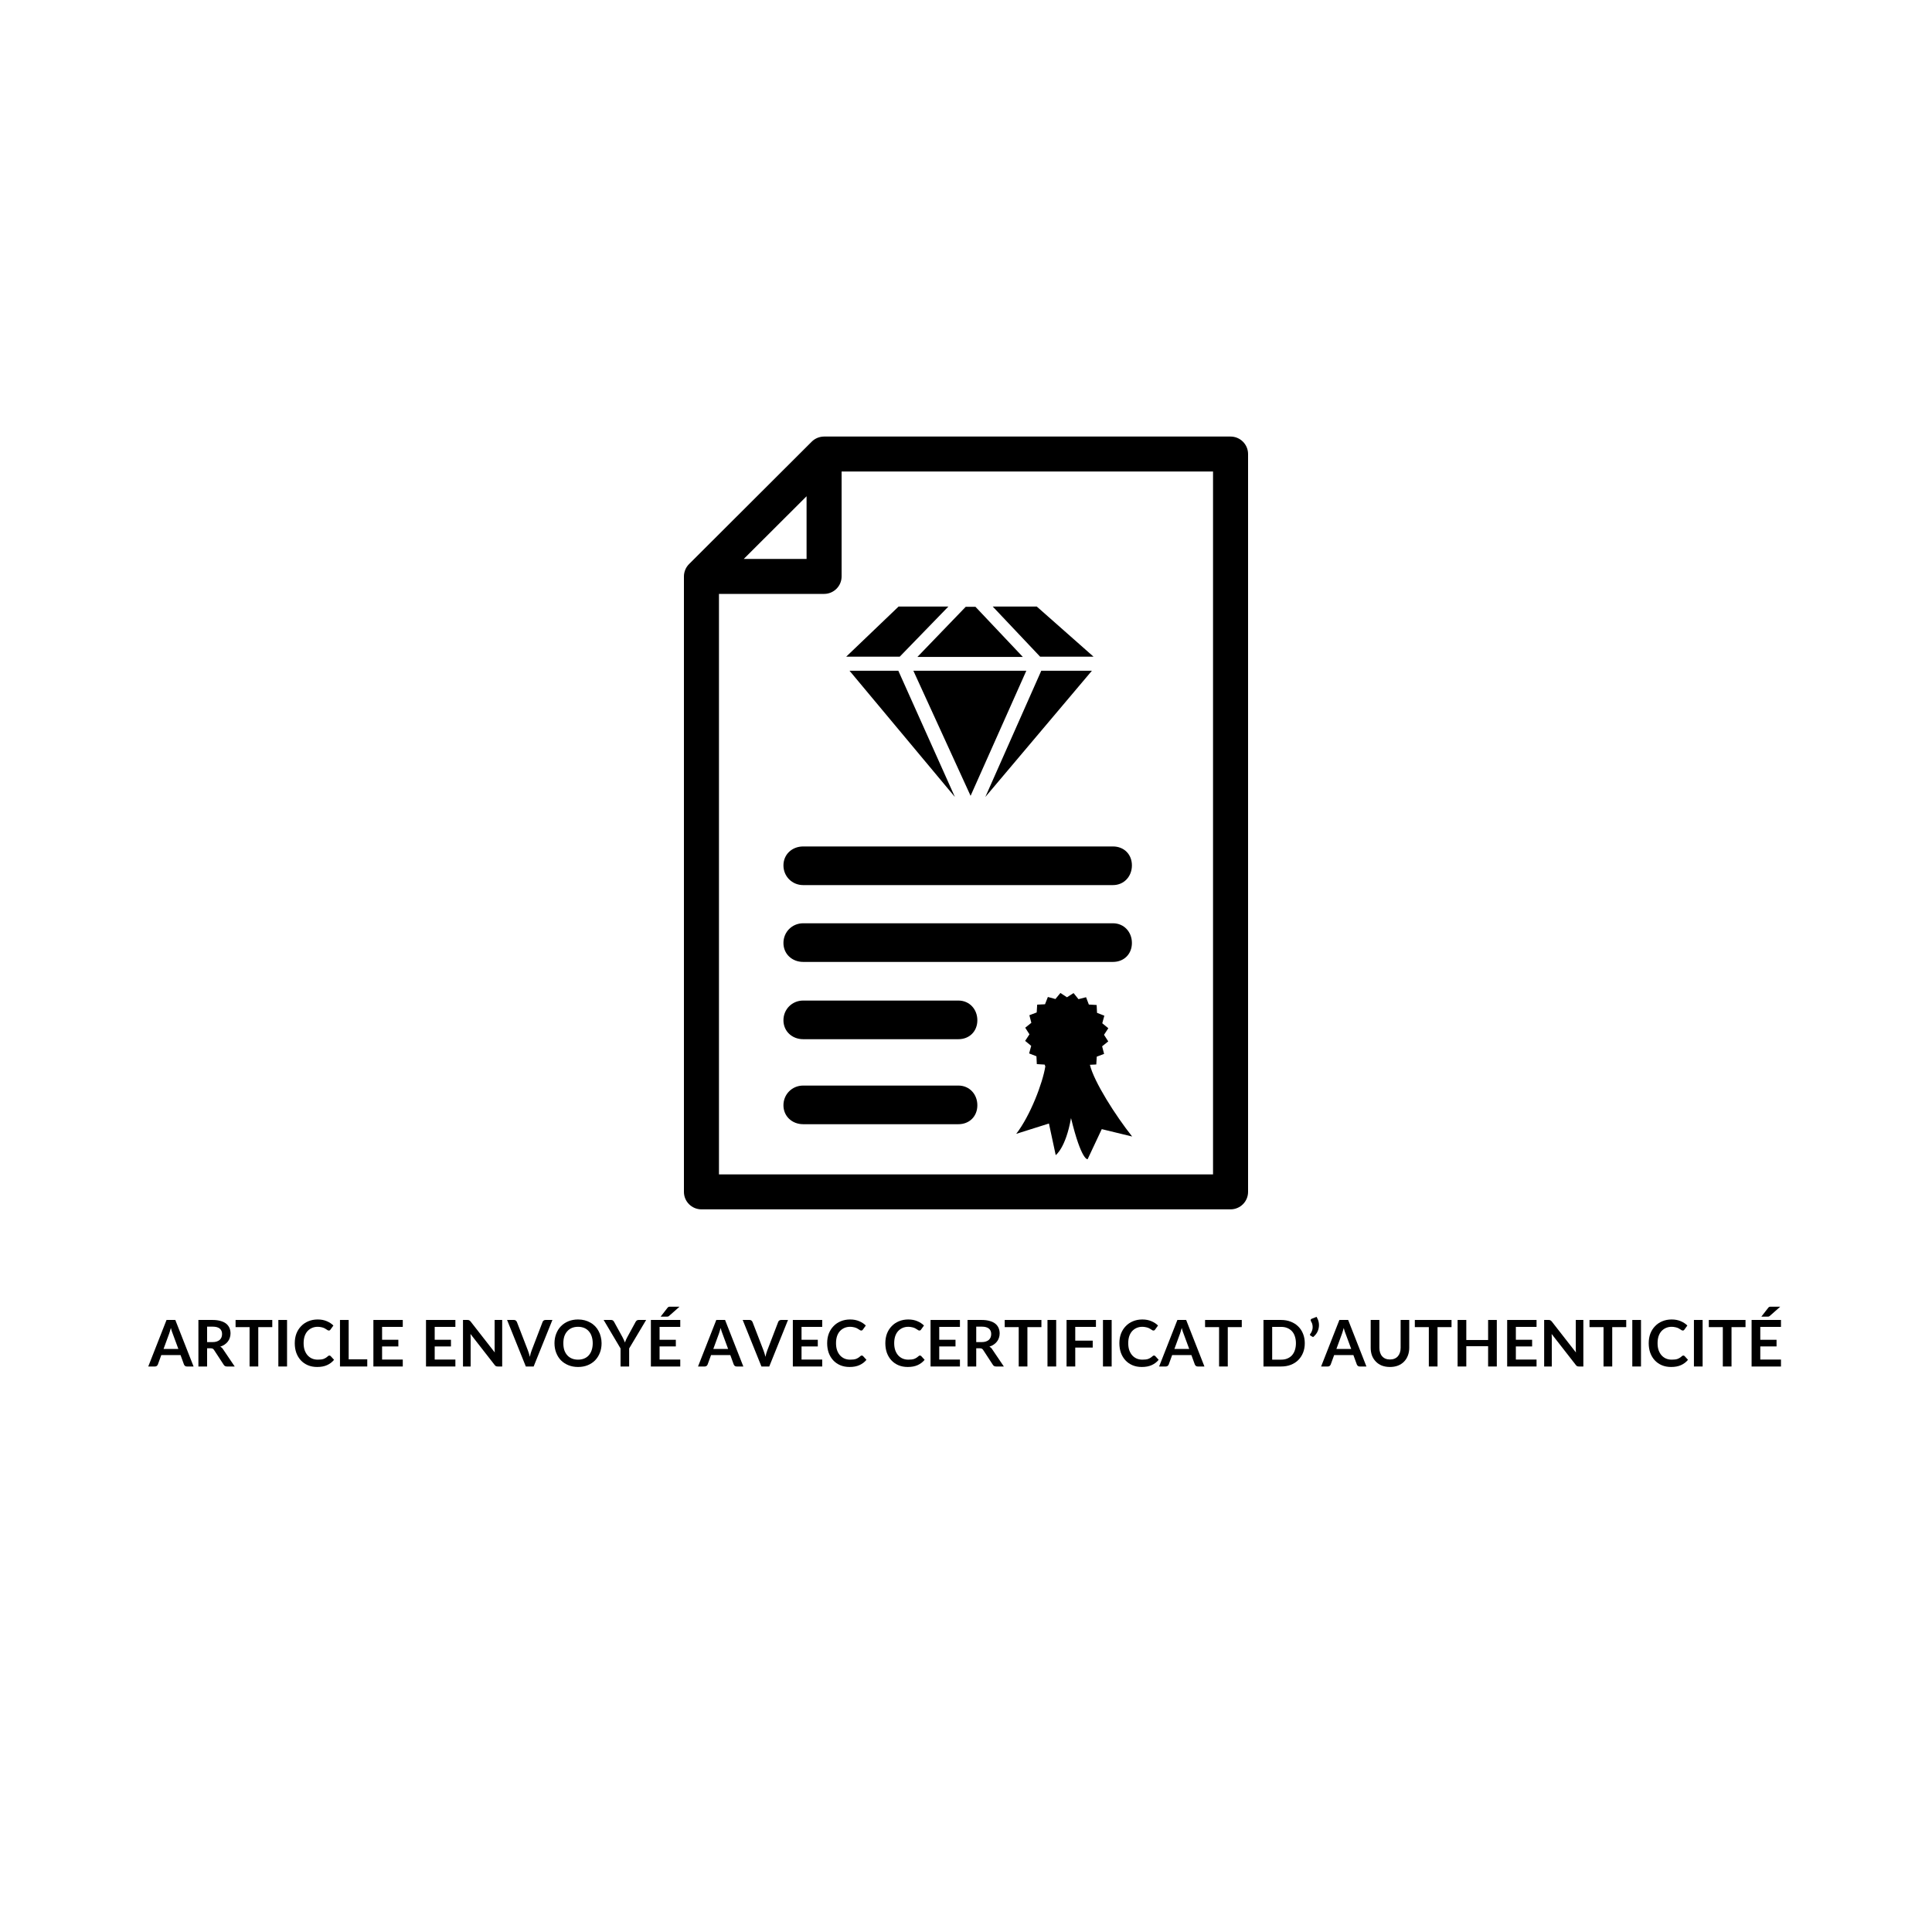 <svg xmlns="http://www.w3.org/2000/svg" xmlns:xlink="http://www.w3.org/1999/xlink" width="500" viewBox="0 0 375 375" height="500" preserveAspectRatio="xMidYMid meet"><defs><g></g><clipPath id="2a66de31b0"><path d="M 132.75 84.734 L 242.25 84.734 L 242.25 234.734 L 132.75 234.734 Z M 132.75 84.734 " clip-rule="nonzero"></path></clipPath></defs><rect x="-37.5" width="450" fill="#ffffff" y="-37.5" height="450" fill-opacity="1"></rect><rect x="-37.5" width="450" fill="#ffffff" y="-37.5" height="450" fill-opacity="1"></rect><g clip-path="url(#2a66de31b0)"><path fill="#000000" d="M 132.766 111.547 C 132.773 111.465 132.789 111.383 132.805 111.305 C 132.809 111.273 132.812 111.246 132.816 111.219 C 132.836 111.121 132.859 111.023 132.891 110.93 C 132.891 110.918 132.895 110.91 132.898 110.898 C 132.926 110.801 132.961 110.707 133 110.617 C 133.004 110.605 133.004 110.594 133.012 110.586 C 133.047 110.5 133.086 110.414 133.129 110.332 C 133.137 110.316 133.145 110.301 133.152 110.285 C 133.191 110.211 133.238 110.141 133.281 110.066 C 133.297 110.043 133.309 110.02 133.324 110 C 133.367 109.934 133.414 109.875 133.461 109.816 C 133.48 109.785 133.5 109.758 133.523 109.73 C 133.574 109.668 133.629 109.609 133.688 109.551 C 133.707 109.531 133.727 109.508 133.746 109.484 L 157.551 85.73 C 157.57 85.707 157.594 85.691 157.617 85.668 C 157.676 85.613 157.734 85.559 157.797 85.508 C 157.824 85.484 157.852 85.465 157.879 85.445 C 157.941 85.398 158 85.352 158.062 85.309 C 158.086 85.293 158.109 85.281 158.133 85.266 C 158.203 85.223 158.273 85.176 158.352 85.137 C 158.367 85.129 158.383 85.121 158.398 85.113 C 158.48 85.07 158.566 85.031 158.652 84.996 C 158.66 84.992 158.672 84.988 158.684 84.984 C 158.773 84.945 158.867 84.914 158.965 84.883 C 158.977 84.879 158.988 84.879 159 84.875 C 159.094 84.848 159.188 84.82 159.285 84.801 C 159.312 84.797 159.344 84.793 159.371 84.789 C 159.453 84.773 159.531 84.762 159.613 84.754 C 159.727 84.742 159.84 84.734 159.953 84.734 L 238.848 84.734 C 240.727 84.734 242.25 86.258 242.25 88.129 L 242.25 231.344 C 242.25 233.215 240.727 234.734 238.848 234.734 L 136.152 234.734 C 134.273 234.734 132.75 233.215 132.75 231.344 L 132.75 111.887 C 132.75 111.773 132.754 111.66 132.766 111.547 Z M 156.555 96.324 L 144.359 108.492 L 156.555 108.492 Z M 235.449 227.949 L 235.449 91.523 L 163.355 91.523 L 163.355 111.887 C 163.355 113.758 161.832 115.277 159.953 115.277 L 139.551 115.277 L 139.551 227.949 Z M 216.023 171.797 L 155.898 171.797 C 153.754 171.797 152.066 170.113 152.066 167.973 C 152.066 165.828 153.754 164.297 155.898 164.297 L 216.023 164.297 C 218.172 164.297 219.703 165.828 219.703 167.973 C 219.703 170.113 218.172 171.797 216.023 171.797 Z M 216.023 186.707 L 155.898 186.707 C 153.754 186.707 152.066 185.176 152.066 183.031 C 152.066 180.891 153.754 179.207 155.898 179.207 L 216.023 179.207 C 218.172 179.207 219.703 180.891 219.703 183.031 C 219.703 185.176 218.172 186.707 216.023 186.707 Z M 186.023 218.207 L 155.898 218.207 C 153.754 218.207 152.066 216.676 152.066 214.531 C 152.066 212.391 153.754 210.707 155.898 210.707 L 186.023 210.707 C 188.172 210.707 189.703 212.391 189.703 214.531 C 189.703 216.676 188.172 218.207 186.023 218.207 Z M 186.023 201.707 L 155.898 201.707 C 153.754 201.707 152.066 200.176 152.066 198.031 C 152.066 195.891 153.754 194.207 155.898 194.207 L 186.023 194.207 C 188.172 194.207 189.703 195.891 189.703 198.031 C 189.703 200.176 188.172 201.707 186.023 201.707 Z M 211.551 206.676 C 212.332 209.961 216.551 216.574 219.75 220.598 L 213.852 219.164 L 211.105 225.004 C 211.102 225.004 209.91 225.355 207.883 217.016 C 206.859 222.832 204.914 224.211 204.914 224.211 L 203.598 218.074 L 197.25 220.078 C 200.016 216.484 202.391 210.184 202.898 206.988 L 202.762 206.637 L 201.246 206.543 L 201.172 205.023 L 199.754 204.469 L 200.156 203 L 198.98 202.035 L 199.816 200.762 L 198.996 199.48 L 200.184 198.527 L 199.801 197.055 L 201.223 196.516 L 201.316 195 L 202.836 194.926 L 203.391 193.512 L 204.859 193.91 L 205.824 192.734 L 207.098 193.57 L 208.379 192.754 L 209.332 193.938 L 210.805 193.559 L 211.344 194.98 L 212.859 195.07 L 212.934 196.59 L 214.352 197.145 L 213.949 198.613 L 215.125 199.578 L 214.289 200.852 L 215.109 202.133 L 213.922 203.086 L 214.305 204.559 L 212.879 205.098 L 212.789 206.613 Z M 199.207 130.195 L 188.391 154.469 L 177.285 130.195 Z M 178.07 127.508 L 187.449 117.777 L 189.332 117.777 L 198.531 127.508 Z M 174.367 130.195 L 185.348 154.695 L 164.895 130.195 Z M 202.109 130.195 L 211.934 130.195 L 191.25 154.695 Z M 212.25 127.457 L 201.883 127.457 L 192.691 117.734 L 201.242 117.734 Z M 174.41 117.734 L 184.078 117.734 L 174.641 127.457 L 164.25 127.457 Z M 174.41 117.734 " fill-opacity="1" fill-rule="nonzero"></path></g><g fill="#000000" fill-opacity="1"><g transform="translate(28.839, 265.235)"><g><path d="M 5.781 -3.406 L 4.672 -6.406 C 4.617 -6.539 4.562 -6.695 4.5 -6.875 C 4.445 -7.062 4.391 -7.266 4.328 -7.484 C 4.273 -7.266 4.219 -7.062 4.156 -6.875 C 4.102 -6.695 4.051 -6.535 4 -6.391 L 2.906 -3.406 Z M 8.734 0 L 7.438 0 C 7.289 0 7.172 -0.035 7.078 -0.109 C 6.992 -0.18 6.926 -0.27 6.875 -0.375 L 6.203 -2.219 L 2.469 -2.219 L 1.797 -0.375 C 1.754 -0.281 1.688 -0.191 1.594 -0.109 C 1.5 -0.035 1.383 0 1.25 0 L -0.062 0 L 3.484 -9.031 L 5.188 -9.031 Z M 8.734 0 "></path></g></g></g><g fill="#000000" fill-opacity="1"><g transform="translate(37.51, 265.235)"><g><path d="M 3.734 -4.734 C 4.047 -4.734 4.316 -4.77 4.547 -4.844 C 4.785 -4.926 4.984 -5.035 5.141 -5.172 C 5.297 -5.316 5.41 -5.484 5.484 -5.672 C 5.555 -5.867 5.594 -6.082 5.594 -6.312 C 5.594 -6.758 5.441 -7.109 5.141 -7.359 C 4.836 -7.609 4.379 -7.734 3.766 -7.734 L 2.688 -7.734 L 2.688 -4.734 Z M 8.047 0 L 6.531 0 C 6.25 0 6.039 -0.113 5.906 -0.344 L 4.016 -3.234 C 3.941 -3.336 3.863 -3.41 3.781 -3.453 C 3.695 -3.504 3.57 -3.531 3.406 -3.531 L 2.688 -3.531 L 2.688 0 L 1 0 L 1 -9.031 L 3.766 -9.031 C 4.367 -9.031 4.891 -8.961 5.328 -8.828 C 5.773 -8.703 6.133 -8.523 6.406 -8.297 C 6.688 -8.066 6.895 -7.789 7.031 -7.469 C 7.164 -7.156 7.234 -6.805 7.234 -6.422 C 7.234 -6.117 7.188 -5.832 7.094 -5.562 C 7.008 -5.289 6.879 -5.047 6.703 -4.828 C 6.535 -4.609 6.328 -4.414 6.078 -4.25 C 5.836 -4.082 5.562 -3.953 5.25 -3.859 C 5.352 -3.797 5.453 -3.723 5.547 -3.641 C 5.641 -3.555 5.723 -3.453 5.797 -3.328 Z M 8.047 0 "></path></g></g></g><g fill="#000000" fill-opacity="1"><g transform="translate(45.537, 265.235)"><g><path d="M 7.312 -7.641 L 4.594 -7.641 L 4.594 0 L 2.906 0 L 2.906 -7.641 L 0.188 -7.641 L 0.188 -9.031 L 7.312 -9.031 Z M 7.312 -7.641 "></path></g></g></g><g fill="#000000" fill-opacity="1"><g transform="translate(53.028, 265.235)"><g><path d="M 2.688 0 L 1 0 L 1 -9.031 L 2.688 -9.031 Z M 2.688 0 "></path></g></g></g><g fill="#000000" fill-opacity="1"><g transform="translate(56.73, 265.235)"><g><path d="M 7.203 -2.125 C 7.297 -2.125 7.379 -2.086 7.453 -2.016 L 8.109 -1.297 C 7.742 -0.848 7.289 -0.504 6.75 -0.266 C 6.219 -0.023 5.578 0.094 4.828 0.094 C 4.16 0.094 3.555 -0.02 3.016 -0.25 C 2.484 -0.477 2.031 -0.797 1.656 -1.203 C 1.281 -1.609 0.988 -2.094 0.781 -2.656 C 0.582 -3.227 0.484 -3.848 0.484 -4.516 C 0.484 -5.191 0.586 -5.812 0.797 -6.375 C 1.016 -6.938 1.32 -7.422 1.719 -7.828 C 2.113 -8.242 2.582 -8.562 3.125 -8.781 C 3.664 -9.008 4.27 -9.125 4.938 -9.125 C 5.594 -9.125 6.176 -9.016 6.688 -8.797 C 7.195 -8.586 7.629 -8.305 7.984 -7.953 L 7.422 -7.172 C 7.391 -7.117 7.348 -7.07 7.297 -7.031 C 7.242 -7 7.172 -6.984 7.078 -6.984 C 7.016 -6.984 6.953 -7 6.891 -7.031 C 6.828 -7.07 6.754 -7.117 6.672 -7.172 C 6.586 -7.223 6.492 -7.281 6.391 -7.344 C 6.297 -7.406 6.176 -7.461 6.031 -7.516 C 5.895 -7.566 5.734 -7.609 5.547 -7.641 C 5.367 -7.68 5.164 -7.703 4.938 -7.703 C 4.531 -7.703 4.16 -7.629 3.828 -7.484 C 3.492 -7.336 3.203 -7.129 2.953 -6.859 C 2.711 -6.586 2.523 -6.254 2.391 -5.859 C 2.266 -5.461 2.203 -5.016 2.203 -4.516 C 2.203 -4.004 2.27 -3.551 2.406 -3.156 C 2.551 -2.758 2.742 -2.426 2.984 -2.156 C 3.234 -1.883 3.523 -1.676 3.859 -1.531 C 4.191 -1.395 4.551 -1.328 4.938 -1.328 C 5.164 -1.328 5.375 -1.336 5.562 -1.359 C 5.75 -1.379 5.922 -1.414 6.078 -1.469 C 6.234 -1.531 6.379 -1.602 6.516 -1.688 C 6.648 -1.77 6.785 -1.875 6.922 -2 C 6.961 -2.039 7.004 -2.07 7.047 -2.094 C 7.098 -2.113 7.148 -2.125 7.203 -2.125 Z M 7.203 -2.125 "></path></g></g></g><g fill="#000000" fill-opacity="1"><g transform="translate(64.989, 265.235)"><g><path d="M 6.297 -1.391 L 6.297 0 L 1 0 L 1 -9.031 L 2.688 -9.031 L 2.688 -1.391 Z M 6.297 -1.391 "></path></g></g></g><g fill="#000000" fill-opacity="1"><g transform="translate(71.475, 265.235)"><g><path d="M 2.688 -7.688 L 2.688 -5.188 L 5.844 -5.188 L 5.844 -3.891 L 2.688 -3.891 L 2.688 -1.344 L 6.703 -1.344 L 6.703 0 L 1 0 L 1 -9.031 L 6.703 -9.031 L 6.703 -7.688 Z M 2.688 -7.688 "></path></g></g></g><g fill="#000000" fill-opacity="1"><g transform="translate(78.654, 265.235)"><g></g></g></g><g fill="#000000" fill-opacity="1"><g transform="translate(81.687, 265.235)"><g><path d="M 2.688 -7.688 L 2.688 -5.188 L 5.844 -5.188 L 5.844 -3.891 L 2.688 -3.891 L 2.688 -1.344 L 6.703 -1.344 L 6.703 0 L 1 0 L 1 -9.031 L 6.703 -9.031 L 6.703 -7.688 Z M 2.688 -7.688 "></path></g></g></g><g fill="#000000" fill-opacity="1"><g transform="translate(88.866, 265.235)"><g><path d="M 8.609 -9.031 L 8.609 0 L 7.75 0 C 7.613 0 7.5 -0.02 7.406 -0.062 C 7.32 -0.102 7.238 -0.176 7.156 -0.281 L 2.453 -6.312 C 2.473 -6.031 2.484 -5.773 2.484 -5.547 L 2.484 0 L 1 0 L 1 -9.031 L 1.891 -9.031 C 1.953 -9.031 2.008 -9.023 2.062 -9.016 C 2.113 -9.004 2.16 -8.988 2.203 -8.969 C 2.242 -8.957 2.281 -8.93 2.312 -8.891 C 2.352 -8.859 2.398 -8.816 2.453 -8.766 L 7.172 -2.719 C 7.16 -2.863 7.148 -3.004 7.141 -3.141 C 7.141 -3.285 7.141 -3.422 7.141 -3.547 L 7.141 -9.031 Z M 8.609 -9.031 "></path></g></g></g><g fill="#000000" fill-opacity="1"><g transform="translate(98.486, 265.235)"><g><path d="M 8.734 -9.031 L 5.094 0 L 3.578 0 L -0.062 -9.031 L 1.281 -9.031 C 1.426 -9.031 1.539 -8.992 1.625 -8.922 C 1.719 -8.848 1.789 -8.754 1.844 -8.641 L 3.969 -3.141 C 4.039 -2.961 4.109 -2.766 4.172 -2.547 C 4.234 -2.336 4.297 -2.113 4.359 -1.875 C 4.41 -2.113 4.461 -2.336 4.516 -2.547 C 4.578 -2.766 4.645 -2.961 4.719 -3.141 L 6.828 -8.641 C 6.859 -8.742 6.922 -8.832 7.016 -8.906 C 7.117 -8.988 7.242 -9.031 7.391 -9.031 Z M 8.734 -9.031 "></path></g></g></g><g fill="#000000" fill-opacity="1"><g transform="translate(107.157, 265.235)"><g><path d="M 9.609 -4.516 C 9.609 -3.848 9.5 -3.234 9.281 -2.672 C 9.062 -2.109 8.754 -1.617 8.359 -1.203 C 7.961 -0.797 7.484 -0.477 6.922 -0.25 C 6.359 -0.02 5.734 0.094 5.047 0.094 C 4.359 0.094 3.734 -0.02 3.172 -0.25 C 2.609 -0.477 2.125 -0.797 1.719 -1.203 C 1.32 -1.617 1.016 -2.109 0.797 -2.672 C 0.578 -3.234 0.469 -3.848 0.469 -4.516 C 0.469 -5.172 0.578 -5.781 0.797 -6.344 C 1.016 -6.914 1.32 -7.406 1.719 -7.812 C 2.125 -8.227 2.609 -8.551 3.172 -8.781 C 3.734 -9.008 4.359 -9.125 5.047 -9.125 C 5.504 -9.125 5.93 -9.07 6.328 -8.969 C 6.734 -8.863 7.102 -8.711 7.438 -8.516 C 7.781 -8.328 8.086 -8.094 8.359 -7.812 C 8.629 -7.531 8.852 -7.219 9.031 -6.875 C 9.219 -6.539 9.359 -6.172 9.453 -5.766 C 9.555 -5.367 9.609 -4.953 9.609 -4.516 Z M 7.891 -4.516 C 7.891 -5.004 7.82 -5.445 7.688 -5.844 C 7.562 -6.238 7.375 -6.57 7.125 -6.844 C 6.883 -7.125 6.586 -7.336 6.234 -7.484 C 5.879 -7.629 5.484 -7.703 5.047 -7.703 C 4.598 -7.703 4.195 -7.629 3.844 -7.484 C 3.5 -7.336 3.203 -7.125 2.953 -6.844 C 2.703 -6.57 2.508 -6.238 2.375 -5.844 C 2.25 -5.445 2.188 -5.004 2.188 -4.516 C 2.188 -4.016 2.25 -3.566 2.375 -3.172 C 2.508 -2.785 2.703 -2.453 2.953 -2.172 C 3.203 -1.898 3.5 -1.691 3.844 -1.547 C 4.195 -1.398 4.598 -1.328 5.047 -1.328 C 5.484 -1.328 5.879 -1.398 6.234 -1.547 C 6.586 -1.691 6.883 -1.898 7.125 -2.172 C 7.375 -2.453 7.562 -2.785 7.688 -3.172 C 7.82 -3.566 7.891 -4.016 7.891 -4.516 Z M 7.891 -4.516 "></path></g></g></g><g fill="#000000" fill-opacity="1"><g transform="translate(117.244, 265.235)"><g><path d="M 4.875 -3.5 L 4.875 0 L 3.203 0 L 3.203 -3.5 L -0.078 -9.031 L 1.391 -9.031 C 1.535 -9.031 1.648 -8.992 1.734 -8.922 C 1.828 -8.848 1.898 -8.758 1.953 -8.656 L 3.609 -5.641 C 3.703 -5.461 3.785 -5.289 3.859 -5.125 C 3.93 -4.969 4 -4.812 4.062 -4.656 C 4.113 -4.812 4.172 -4.969 4.234 -5.125 C 4.305 -5.289 4.391 -5.461 4.484 -5.641 L 6.125 -8.656 C 6.176 -8.75 6.242 -8.832 6.328 -8.906 C 6.422 -8.988 6.539 -9.031 6.688 -9.031 L 8.172 -9.031 Z M 4.875 -3.5 "></path></g></g></g><g fill="#000000" fill-opacity="1"><g transform="translate(125.335, 265.235)"><g><path d="M 2.688 -7.688 L 2.688 -5.188 L 5.844 -5.188 L 5.844 -3.891 L 2.688 -3.891 L 2.688 -1.344 L 6.703 -1.344 L 6.703 0 L 1 0 L 1 -9.031 L 6.703 -9.031 L 6.703 -7.688 Z M 6.562 -11.609 L 4.547 -9.828 C 4.461 -9.754 4.379 -9.707 4.297 -9.688 C 4.223 -9.676 4.129 -9.672 4.016 -9.672 L 2.891 -9.672 L 4.203 -11.359 C 4.242 -11.422 4.285 -11.469 4.328 -11.5 C 4.367 -11.531 4.414 -11.555 4.469 -11.578 C 4.52 -11.598 4.57 -11.609 4.625 -11.609 C 4.688 -11.609 4.758 -11.609 4.844 -11.609 Z M 6.562 -11.609 "></path></g></g></g><g fill="#000000" fill-opacity="1"><g transform="translate(132.513, 265.235)"><g></g></g></g><g fill="#000000" fill-opacity="1"><g transform="translate(135.547, 265.235)"><g><path d="M 5.781 -3.406 L 4.672 -6.406 C 4.617 -6.539 4.562 -6.695 4.5 -6.875 C 4.445 -7.062 4.391 -7.266 4.328 -7.484 C 4.273 -7.266 4.219 -7.062 4.156 -6.875 C 4.102 -6.695 4.051 -6.535 4 -6.391 L 2.906 -3.406 Z M 8.734 0 L 7.438 0 C 7.289 0 7.172 -0.035 7.078 -0.109 C 6.992 -0.18 6.926 -0.27 6.875 -0.375 L 6.203 -2.219 L 2.469 -2.219 L 1.797 -0.375 C 1.754 -0.281 1.688 -0.191 1.594 -0.109 C 1.5 -0.035 1.383 0 1.25 0 L -0.062 0 L 3.484 -9.031 L 5.188 -9.031 Z M 8.734 0 "></path></g></g></g><g fill="#000000" fill-opacity="1"><g transform="translate(144.218, 265.235)"><g><path d="M 8.734 -9.031 L 5.094 0 L 3.578 0 L -0.062 -9.031 L 1.281 -9.031 C 1.426 -9.031 1.539 -8.992 1.625 -8.922 C 1.719 -8.848 1.789 -8.754 1.844 -8.641 L 3.969 -3.141 C 4.039 -2.961 4.109 -2.766 4.172 -2.547 C 4.234 -2.336 4.297 -2.113 4.359 -1.875 C 4.41 -2.113 4.461 -2.336 4.516 -2.547 C 4.578 -2.766 4.645 -2.961 4.719 -3.141 L 6.828 -8.641 C 6.859 -8.742 6.922 -8.832 7.016 -8.906 C 7.117 -8.988 7.242 -9.031 7.391 -9.031 Z M 8.734 -9.031 "></path></g></g></g><g fill="#000000" fill-opacity="1"><g transform="translate(152.889, 265.235)"><g><path d="M 2.688 -7.688 L 2.688 -5.188 L 5.844 -5.188 L 5.844 -3.891 L 2.688 -3.891 L 2.688 -1.344 L 6.703 -1.344 L 6.703 0 L 1 0 L 1 -9.031 L 6.703 -9.031 L 6.703 -7.688 Z M 2.688 -7.688 "></path></g></g></g><g fill="#000000" fill-opacity="1"><g transform="translate(160.068, 265.235)"><g><path d="M 7.203 -2.125 C 7.297 -2.125 7.379 -2.086 7.453 -2.016 L 8.109 -1.297 C 7.742 -0.848 7.289 -0.504 6.75 -0.266 C 6.219 -0.023 5.578 0.094 4.828 0.094 C 4.16 0.094 3.555 -0.02 3.016 -0.25 C 2.484 -0.477 2.031 -0.797 1.656 -1.203 C 1.281 -1.609 0.988 -2.094 0.781 -2.656 C 0.582 -3.227 0.484 -3.848 0.484 -4.516 C 0.484 -5.191 0.586 -5.812 0.797 -6.375 C 1.016 -6.938 1.32 -7.422 1.719 -7.828 C 2.113 -8.242 2.582 -8.562 3.125 -8.781 C 3.664 -9.008 4.27 -9.125 4.938 -9.125 C 5.594 -9.125 6.176 -9.016 6.688 -8.797 C 7.195 -8.586 7.629 -8.305 7.984 -7.953 L 7.422 -7.172 C 7.391 -7.117 7.348 -7.07 7.297 -7.031 C 7.242 -7 7.172 -6.984 7.078 -6.984 C 7.016 -6.984 6.953 -7 6.891 -7.031 C 6.828 -7.07 6.754 -7.117 6.672 -7.172 C 6.586 -7.223 6.492 -7.281 6.391 -7.344 C 6.297 -7.406 6.176 -7.461 6.031 -7.516 C 5.895 -7.566 5.734 -7.609 5.547 -7.641 C 5.367 -7.68 5.164 -7.703 4.938 -7.703 C 4.531 -7.703 4.16 -7.629 3.828 -7.484 C 3.492 -7.336 3.203 -7.129 2.953 -6.859 C 2.711 -6.586 2.523 -6.254 2.391 -5.859 C 2.266 -5.461 2.203 -5.016 2.203 -4.516 C 2.203 -4.004 2.27 -3.551 2.406 -3.156 C 2.551 -2.758 2.742 -2.426 2.984 -2.156 C 3.234 -1.883 3.523 -1.676 3.859 -1.531 C 4.191 -1.395 4.551 -1.328 4.938 -1.328 C 5.164 -1.328 5.375 -1.336 5.562 -1.359 C 5.75 -1.379 5.922 -1.414 6.078 -1.469 C 6.234 -1.531 6.379 -1.602 6.516 -1.688 C 6.648 -1.77 6.785 -1.875 6.922 -2 C 6.961 -2.039 7.004 -2.07 7.047 -2.094 C 7.098 -2.113 7.148 -2.125 7.203 -2.125 Z M 7.203 -2.125 "></path></g></g></g><g fill="#000000" fill-opacity="1"><g transform="translate(168.326, 265.235)"><g></g></g></g><g fill="#000000" fill-opacity="1"><g transform="translate(171.36, 265.235)"><g><path d="M 7.203 -2.125 C 7.297 -2.125 7.379 -2.086 7.453 -2.016 L 8.109 -1.297 C 7.742 -0.848 7.289 -0.504 6.75 -0.266 C 6.219 -0.023 5.578 0.094 4.828 0.094 C 4.16 0.094 3.555 -0.02 3.016 -0.25 C 2.484 -0.477 2.031 -0.797 1.656 -1.203 C 1.281 -1.609 0.988 -2.094 0.781 -2.656 C 0.582 -3.227 0.484 -3.848 0.484 -4.516 C 0.484 -5.191 0.586 -5.812 0.797 -6.375 C 1.016 -6.938 1.32 -7.422 1.719 -7.828 C 2.113 -8.242 2.582 -8.562 3.125 -8.781 C 3.664 -9.008 4.27 -9.125 4.938 -9.125 C 5.594 -9.125 6.176 -9.016 6.688 -8.797 C 7.195 -8.586 7.629 -8.305 7.984 -7.953 L 7.422 -7.172 C 7.391 -7.117 7.348 -7.07 7.297 -7.031 C 7.242 -7 7.172 -6.984 7.078 -6.984 C 7.016 -6.984 6.953 -7 6.891 -7.031 C 6.828 -7.07 6.754 -7.117 6.672 -7.172 C 6.586 -7.223 6.492 -7.281 6.391 -7.344 C 6.297 -7.406 6.176 -7.461 6.031 -7.516 C 5.895 -7.566 5.734 -7.609 5.547 -7.641 C 5.367 -7.68 5.164 -7.703 4.938 -7.703 C 4.531 -7.703 4.16 -7.629 3.828 -7.484 C 3.492 -7.336 3.203 -7.129 2.953 -6.859 C 2.711 -6.586 2.523 -6.254 2.391 -5.859 C 2.266 -5.461 2.203 -5.016 2.203 -4.516 C 2.203 -4.004 2.27 -3.551 2.406 -3.156 C 2.551 -2.758 2.742 -2.426 2.984 -2.156 C 3.234 -1.883 3.523 -1.676 3.859 -1.531 C 4.191 -1.395 4.551 -1.328 4.938 -1.328 C 5.164 -1.328 5.375 -1.336 5.562 -1.359 C 5.75 -1.379 5.922 -1.414 6.078 -1.469 C 6.234 -1.531 6.379 -1.602 6.516 -1.688 C 6.648 -1.77 6.785 -1.875 6.922 -2 C 6.961 -2.039 7.004 -2.07 7.047 -2.094 C 7.098 -2.113 7.148 -2.125 7.203 -2.125 Z M 7.203 -2.125 "></path></g></g></g><g fill="#000000" fill-opacity="1"><g transform="translate(179.619, 265.235)"><g><path d="M 2.688 -7.688 L 2.688 -5.188 L 5.844 -5.188 L 5.844 -3.891 L 2.688 -3.891 L 2.688 -1.344 L 6.703 -1.344 L 6.703 0 L 1 0 L 1 -9.031 L 6.703 -9.031 L 6.703 -7.688 Z M 2.688 -7.688 "></path></g></g></g><g fill="#000000" fill-opacity="1"><g transform="translate(186.798, 265.235)"><g><path d="M 3.734 -4.734 C 4.047 -4.734 4.316 -4.77 4.547 -4.844 C 4.785 -4.926 4.984 -5.035 5.141 -5.172 C 5.297 -5.316 5.41 -5.484 5.484 -5.672 C 5.555 -5.867 5.594 -6.082 5.594 -6.312 C 5.594 -6.758 5.441 -7.109 5.141 -7.359 C 4.836 -7.609 4.379 -7.734 3.766 -7.734 L 2.688 -7.734 L 2.688 -4.734 Z M 8.047 0 L 6.531 0 C 6.25 0 6.039 -0.113 5.906 -0.344 L 4.016 -3.234 C 3.941 -3.336 3.863 -3.41 3.781 -3.453 C 3.695 -3.504 3.57 -3.531 3.406 -3.531 L 2.688 -3.531 L 2.688 0 L 1 0 L 1 -9.031 L 3.766 -9.031 C 4.367 -9.031 4.891 -8.961 5.328 -8.828 C 5.773 -8.703 6.133 -8.523 6.406 -8.297 C 6.688 -8.066 6.895 -7.789 7.031 -7.469 C 7.164 -7.156 7.234 -6.805 7.234 -6.422 C 7.234 -6.117 7.188 -5.832 7.094 -5.562 C 7.008 -5.289 6.879 -5.047 6.703 -4.828 C 6.535 -4.609 6.328 -4.414 6.078 -4.25 C 5.836 -4.082 5.562 -3.953 5.25 -3.859 C 5.352 -3.797 5.453 -3.723 5.547 -3.641 C 5.641 -3.555 5.723 -3.453 5.797 -3.328 Z M 8.047 0 "></path></g></g></g><g fill="#000000" fill-opacity="1"><g transform="translate(194.826, 265.235)"><g><path d="M 7.312 -7.641 L 4.594 -7.641 L 4.594 0 L 2.906 0 L 2.906 -7.641 L 0.188 -7.641 L 0.188 -9.031 L 7.312 -9.031 Z M 7.312 -7.641 "></path></g></g></g><g fill="#000000" fill-opacity="1"><g transform="translate(202.317, 265.235)"><g><path d="M 2.688 0 L 1 0 L 1 -9.031 L 2.688 -9.031 Z M 2.688 0 "></path></g></g></g><g fill="#000000" fill-opacity="1"><g transform="translate(206.018, 265.235)"><g><path d="M 2.688 -7.688 L 2.688 -5.016 L 6.078 -5.016 L 6.078 -3.672 L 2.688 -3.672 L 2.688 0 L 1 0 L 1 -9.031 L 6.703 -9.031 L 6.703 -7.688 Z M 2.688 -7.688 "></path></g></g></g><g fill="#000000" fill-opacity="1"><g transform="translate(213.085, 265.235)"><g><path d="M 2.688 0 L 1 0 L 1 -9.031 L 2.688 -9.031 Z M 2.688 0 "></path></g></g></g><g fill="#000000" fill-opacity="1"><g transform="translate(216.787, 265.235)"><g><path d="M 7.203 -2.125 C 7.297 -2.125 7.379 -2.086 7.453 -2.016 L 8.109 -1.297 C 7.742 -0.848 7.289 -0.504 6.75 -0.266 C 6.219 -0.023 5.578 0.094 4.828 0.094 C 4.16 0.094 3.555 -0.02 3.016 -0.25 C 2.484 -0.477 2.031 -0.797 1.656 -1.203 C 1.281 -1.609 0.988 -2.094 0.781 -2.656 C 0.582 -3.227 0.484 -3.848 0.484 -4.516 C 0.484 -5.191 0.586 -5.812 0.797 -6.375 C 1.016 -6.938 1.32 -7.422 1.719 -7.828 C 2.113 -8.242 2.582 -8.562 3.125 -8.781 C 3.664 -9.008 4.27 -9.125 4.938 -9.125 C 5.594 -9.125 6.176 -9.016 6.688 -8.797 C 7.195 -8.586 7.629 -8.305 7.984 -7.953 L 7.422 -7.172 C 7.391 -7.117 7.348 -7.07 7.297 -7.031 C 7.242 -7 7.172 -6.984 7.078 -6.984 C 7.016 -6.984 6.953 -7 6.891 -7.031 C 6.828 -7.07 6.754 -7.117 6.672 -7.172 C 6.586 -7.223 6.492 -7.281 6.391 -7.344 C 6.297 -7.406 6.176 -7.461 6.031 -7.516 C 5.895 -7.566 5.734 -7.609 5.547 -7.641 C 5.367 -7.68 5.164 -7.703 4.938 -7.703 C 4.531 -7.703 4.16 -7.629 3.828 -7.484 C 3.492 -7.336 3.203 -7.129 2.953 -6.859 C 2.711 -6.586 2.523 -6.254 2.391 -5.859 C 2.266 -5.461 2.203 -5.016 2.203 -4.516 C 2.203 -4.004 2.27 -3.551 2.406 -3.156 C 2.551 -2.758 2.742 -2.426 2.984 -2.156 C 3.234 -1.883 3.523 -1.676 3.859 -1.531 C 4.191 -1.395 4.551 -1.328 4.938 -1.328 C 5.164 -1.328 5.375 -1.336 5.562 -1.359 C 5.75 -1.379 5.922 -1.414 6.078 -1.469 C 6.234 -1.531 6.379 -1.602 6.516 -1.688 C 6.648 -1.77 6.785 -1.875 6.922 -2 C 6.961 -2.039 7.004 -2.07 7.047 -2.094 C 7.098 -2.113 7.148 -2.125 7.203 -2.125 Z M 7.203 -2.125 "></path></g></g></g><g fill="#000000" fill-opacity="1"><g transform="translate(225.045, 265.235)"><g><path d="M 5.781 -3.406 L 4.672 -6.406 C 4.617 -6.539 4.562 -6.695 4.5 -6.875 C 4.445 -7.062 4.391 -7.266 4.328 -7.484 C 4.273 -7.266 4.219 -7.062 4.156 -6.875 C 4.102 -6.695 4.051 -6.535 4 -6.391 L 2.906 -3.406 Z M 8.734 0 L 7.438 0 C 7.289 0 7.172 -0.035 7.078 -0.109 C 6.992 -0.18 6.926 -0.27 6.875 -0.375 L 6.203 -2.219 L 2.469 -2.219 L 1.797 -0.375 C 1.754 -0.281 1.688 -0.191 1.594 -0.109 C 1.5 -0.035 1.383 0 1.25 0 L -0.062 0 L 3.484 -9.031 L 5.188 -9.031 Z M 8.734 0 "></path></g></g></g><g fill="#000000" fill-opacity="1"><g transform="translate(233.716, 265.235)"><g><path d="M 7.312 -7.641 L 4.594 -7.641 L 4.594 0 L 2.906 0 L 2.906 -7.641 L 0.188 -7.641 L 0.188 -9.031 L 7.312 -9.031 Z M 7.312 -7.641 "></path></g></g></g><g fill="#000000" fill-opacity="1"><g transform="translate(241.207, 265.235)"><g></g></g></g><g fill="#000000" fill-opacity="1"><g transform="translate(244.241, 265.235)"><g><path d="M 9.016 -4.516 C 9.016 -3.848 8.906 -3.238 8.688 -2.688 C 8.469 -2.133 8.156 -1.656 7.75 -1.25 C 7.352 -0.852 6.875 -0.547 6.312 -0.328 C 5.75 -0.109 5.125 0 4.438 0 L 1 0 L 1 -9.031 L 4.438 -9.031 C 5.125 -9.031 5.75 -8.914 6.312 -8.688 C 6.875 -8.469 7.352 -8.16 7.75 -7.766 C 8.156 -7.367 8.469 -6.891 8.688 -6.328 C 8.906 -5.773 9.016 -5.172 9.016 -4.516 Z M 7.297 -4.516 C 7.297 -5.004 7.227 -5.445 7.094 -5.844 C 6.969 -6.238 6.781 -6.57 6.531 -6.844 C 6.281 -7.113 5.977 -7.32 5.625 -7.469 C 5.281 -7.613 4.883 -7.688 4.438 -7.688 L 2.688 -7.688 L 2.688 -1.328 L 4.438 -1.328 C 4.883 -1.328 5.281 -1.398 5.625 -1.547 C 5.977 -1.691 6.281 -1.898 6.531 -2.172 C 6.781 -2.453 6.969 -2.785 7.094 -3.172 C 7.227 -3.566 7.297 -4.016 7.297 -4.516 Z M 7.297 -4.516 "></path></g></g></g><g fill="#000000" fill-opacity="1"><g transform="translate(253.736, 265.235)"><g><path d="M 1.812 -9.641 C 2.008 -9.305 2.145 -8.961 2.219 -8.609 C 2.289 -8.254 2.297 -7.898 2.234 -7.547 C 2.18 -7.203 2.062 -6.867 1.875 -6.547 C 1.688 -6.234 1.438 -5.953 1.125 -5.703 L 0.641 -5.984 C 0.598 -6.016 0.566 -6.047 0.547 -6.078 C 0.535 -6.117 0.531 -6.156 0.531 -6.188 C 0.531 -6.219 0.535 -6.25 0.547 -6.281 C 0.566 -6.32 0.594 -6.352 0.625 -6.375 C 0.707 -6.477 0.785 -6.613 0.859 -6.781 C 0.941 -6.957 1 -7.148 1.031 -7.359 C 1.062 -7.578 1.055 -7.805 1.016 -8.047 C 0.984 -8.285 0.891 -8.523 0.734 -8.766 C 0.66 -8.891 0.641 -8.992 0.672 -9.078 C 0.703 -9.172 0.77 -9.234 0.875 -9.266 Z M 1.812 -9.641 "></path></g></g></g><g fill="#000000" fill-opacity="1"><g transform="translate(256.489, 265.235)"><g><path d="M 5.781 -3.406 L 4.672 -6.406 C 4.617 -6.539 4.562 -6.695 4.5 -6.875 C 4.445 -7.062 4.391 -7.266 4.328 -7.484 C 4.273 -7.266 4.219 -7.062 4.156 -6.875 C 4.102 -6.695 4.051 -6.535 4 -6.391 L 2.906 -3.406 Z M 8.734 0 L 7.438 0 C 7.289 0 7.172 -0.035 7.078 -0.109 C 6.992 -0.18 6.926 -0.27 6.875 -0.375 L 6.203 -2.219 L 2.469 -2.219 L 1.797 -0.375 C 1.754 -0.281 1.688 -0.191 1.594 -0.109 C 1.5 -0.035 1.383 0 1.25 0 L -0.062 0 L 3.484 -9.031 L 5.188 -9.031 Z M 8.734 0 "></path></g></g></g><g fill="#000000" fill-opacity="1"><g transform="translate(265.159, 265.235)"><g><path d="M 4.641 -1.359 C 4.961 -1.359 5.25 -1.41 5.5 -1.516 C 5.758 -1.617 5.977 -1.77 6.156 -1.969 C 6.332 -2.164 6.469 -2.406 6.562 -2.688 C 6.656 -2.969 6.703 -3.281 6.703 -3.625 L 6.703 -9.031 L 8.375 -9.031 L 8.375 -3.625 C 8.375 -3.082 8.285 -2.582 8.109 -2.125 C 7.941 -1.676 7.695 -1.285 7.375 -0.953 C 7.051 -0.617 6.656 -0.359 6.188 -0.172 C 5.727 0.004 5.211 0.094 4.641 0.094 C 4.055 0.094 3.531 0.004 3.062 -0.172 C 2.602 -0.359 2.211 -0.617 1.891 -0.953 C 1.566 -1.285 1.316 -1.676 1.141 -2.125 C 0.973 -2.582 0.891 -3.082 0.891 -3.625 L 0.891 -9.031 L 2.578 -9.031 L 2.578 -3.625 C 2.578 -3.281 2.625 -2.969 2.719 -2.688 C 2.812 -2.406 2.945 -2.164 3.125 -1.969 C 3.301 -1.77 3.516 -1.617 3.766 -1.516 C 4.023 -1.41 4.316 -1.359 4.641 -1.359 Z M 4.641 -1.359 "></path></g></g></g><g fill="#000000" fill-opacity="1"><g transform="translate(274.429, 265.235)"><g><path d="M 7.312 -7.641 L 4.594 -7.641 L 4.594 0 L 2.906 0 L 2.906 -7.641 L 0.188 -7.641 L 0.188 -9.031 L 7.312 -9.031 Z M 7.312 -7.641 "></path></g></g></g><g fill="#000000" fill-opacity="1"><g transform="translate(281.92, 265.235)"><g><path d="M 8.609 -9.031 L 8.609 0 L 6.922 0 L 6.922 -3.938 L 2.688 -3.938 L 2.688 0 L 1 0 L 1 -9.031 L 2.688 -9.031 L 2.688 -5.141 L 6.922 -5.141 L 6.922 -9.031 Z M 8.609 -9.031 "></path></g></g></g><g fill="#000000" fill-opacity="1"><g transform="translate(291.54, 265.235)"><g><path d="M 2.688 -7.688 L 2.688 -5.188 L 5.844 -5.188 L 5.844 -3.891 L 2.688 -3.891 L 2.688 -1.344 L 6.703 -1.344 L 6.703 0 L 1 0 L 1 -9.031 L 6.703 -9.031 L 6.703 -7.688 Z M 2.688 -7.688 "></path></g></g></g><g fill="#000000" fill-opacity="1"><g transform="translate(298.719, 265.235)"><g><path d="M 8.609 -9.031 L 8.609 0 L 7.75 0 C 7.613 0 7.5 -0.02 7.406 -0.062 C 7.32 -0.102 7.238 -0.176 7.156 -0.281 L 2.453 -6.312 C 2.473 -6.031 2.484 -5.773 2.484 -5.547 L 2.484 0 L 1 0 L 1 -9.031 L 1.891 -9.031 C 1.953 -9.031 2.008 -9.023 2.062 -9.016 C 2.113 -9.004 2.16 -8.988 2.203 -8.969 C 2.242 -8.957 2.281 -8.93 2.312 -8.891 C 2.352 -8.859 2.398 -8.816 2.453 -8.766 L 7.172 -2.719 C 7.16 -2.863 7.148 -3.004 7.141 -3.141 C 7.141 -3.285 7.141 -3.422 7.141 -3.547 L 7.141 -9.031 Z M 8.609 -9.031 "></path></g></g></g><g fill="#000000" fill-opacity="1"><g transform="translate(308.338, 265.235)"><g><path d="M 7.312 -7.641 L 4.594 -7.641 L 4.594 0 L 2.906 0 L 2.906 -7.641 L 0.188 -7.641 L 0.188 -9.031 L 7.312 -9.031 Z M 7.312 -7.641 "></path></g></g></g><g fill="#000000" fill-opacity="1"><g transform="translate(315.829, 265.235)"><g><path d="M 2.688 0 L 1 0 L 1 -9.031 L 2.688 -9.031 Z M 2.688 0 "></path></g></g></g><g fill="#000000" fill-opacity="1"><g transform="translate(319.531, 265.235)"><g><path d="M 7.203 -2.125 C 7.297 -2.125 7.379 -2.086 7.453 -2.016 L 8.109 -1.297 C 7.742 -0.848 7.289 -0.504 6.75 -0.266 C 6.219 -0.023 5.578 0.094 4.828 0.094 C 4.16 0.094 3.555 -0.02 3.016 -0.25 C 2.484 -0.477 2.031 -0.797 1.656 -1.203 C 1.281 -1.609 0.988 -2.094 0.781 -2.656 C 0.582 -3.227 0.484 -3.848 0.484 -4.516 C 0.484 -5.191 0.586 -5.812 0.797 -6.375 C 1.016 -6.938 1.32 -7.422 1.719 -7.828 C 2.113 -8.242 2.582 -8.562 3.125 -8.781 C 3.664 -9.008 4.27 -9.125 4.938 -9.125 C 5.594 -9.125 6.176 -9.016 6.688 -8.797 C 7.195 -8.586 7.629 -8.305 7.984 -7.953 L 7.422 -7.172 C 7.391 -7.117 7.348 -7.07 7.297 -7.031 C 7.242 -7 7.172 -6.984 7.078 -6.984 C 7.016 -6.984 6.953 -7 6.891 -7.031 C 6.828 -7.07 6.754 -7.117 6.672 -7.172 C 6.586 -7.223 6.492 -7.281 6.391 -7.344 C 6.297 -7.406 6.176 -7.461 6.031 -7.516 C 5.895 -7.566 5.734 -7.609 5.547 -7.641 C 5.367 -7.68 5.164 -7.703 4.938 -7.703 C 4.531 -7.703 4.16 -7.629 3.828 -7.484 C 3.492 -7.336 3.203 -7.129 2.953 -6.859 C 2.711 -6.586 2.523 -6.254 2.391 -5.859 C 2.266 -5.461 2.203 -5.016 2.203 -4.516 C 2.203 -4.004 2.27 -3.551 2.406 -3.156 C 2.551 -2.758 2.742 -2.426 2.984 -2.156 C 3.234 -1.883 3.523 -1.676 3.859 -1.531 C 4.191 -1.395 4.551 -1.328 4.938 -1.328 C 5.164 -1.328 5.375 -1.336 5.562 -1.359 C 5.75 -1.379 5.922 -1.414 6.078 -1.469 C 6.234 -1.531 6.379 -1.602 6.516 -1.688 C 6.648 -1.77 6.785 -1.875 6.922 -2 C 6.961 -2.039 7.004 -2.07 7.047 -2.094 C 7.098 -2.113 7.148 -2.125 7.203 -2.125 Z M 7.203 -2.125 "></path></g></g></g><g fill="#000000" fill-opacity="1"><g transform="translate(327.79, 265.235)"><g><path d="M 2.688 0 L 1 0 L 1 -9.031 L 2.688 -9.031 Z M 2.688 0 "></path></g></g></g><g fill="#000000" fill-opacity="1"><g transform="translate(331.492, 265.235)"><g><path d="M 7.312 -7.641 L 4.594 -7.641 L 4.594 0 L 2.906 0 L 2.906 -7.641 L 0.188 -7.641 L 0.188 -9.031 L 7.312 -9.031 Z M 7.312 -7.641 "></path></g></g></g><g fill="#000000" fill-opacity="1"><g transform="translate(338.983, 265.235)"><g><path d="M 2.688 -7.688 L 2.688 -5.188 L 5.844 -5.188 L 5.844 -3.891 L 2.688 -3.891 L 2.688 -1.344 L 6.703 -1.344 L 6.703 0 L 1 0 L 1 -9.031 L 6.703 -9.031 L 6.703 -7.688 Z M 6.562 -11.609 L 4.547 -9.828 C 4.461 -9.754 4.379 -9.707 4.297 -9.688 C 4.223 -9.676 4.129 -9.672 4.016 -9.672 L 2.891 -9.672 L 4.203 -11.359 C 4.242 -11.422 4.285 -11.469 4.328 -11.5 C 4.367 -11.531 4.414 -11.555 4.469 -11.578 C 4.52 -11.598 4.57 -11.609 4.625 -11.609 C 4.688 -11.609 4.758 -11.609 4.844 -11.609 Z M 6.562 -11.609 "></path></g></g></g></svg>